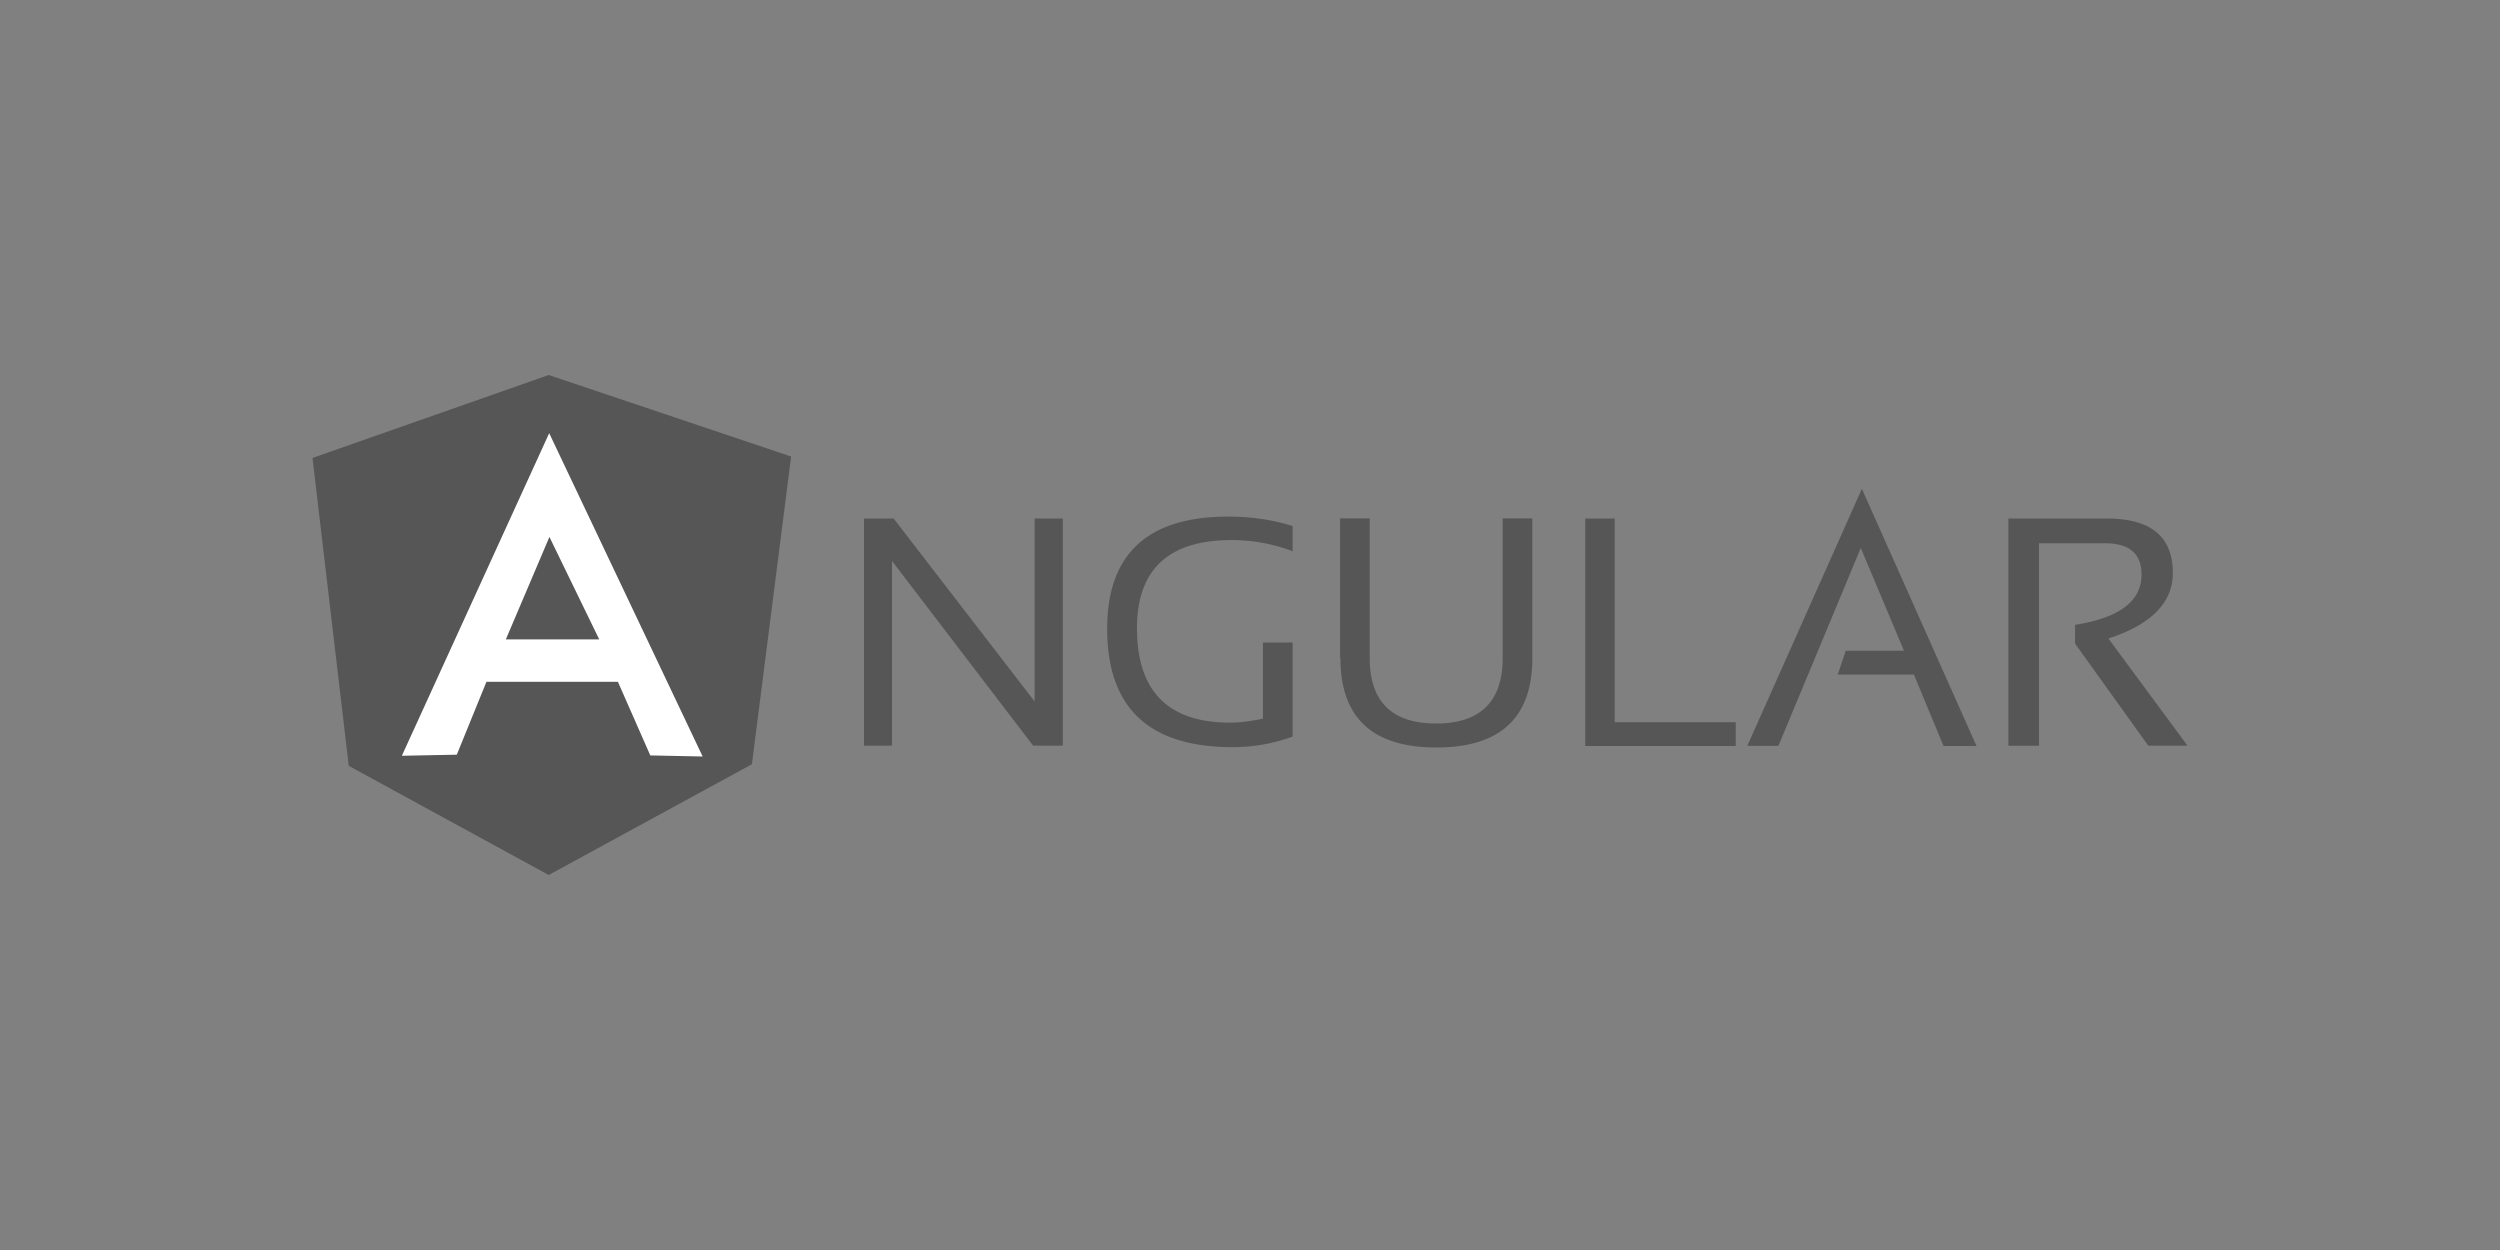<svg width="144" height="72" fill="none" xmlns="http://www.w3.org/2000/svg"><rect width="100%" height="100%" fill="#808080" stroke="none"/><path d="M49.767 42.952V29.868h1.708l8.12 10.536V29.868h1.623v13.084H59.51l-8.13-10.64v10.64h-1.623.01zm24.679-.52a10 10 0 01-3.459.603c-4.809 0-7.214-2.265-7.214-6.816 0-4.301 2.32-6.463 6.97-6.463 1.33 0 2.573.187 3.712.542v1.455a9.805 9.805 0 00-3.523-.645c-3.628 0-5.442 1.705-5.442 5.07 0 3.637 1.793 5.446 5.358 5.446.569 0 1.202-.083 1.898-.228V37.01h1.709v5.424l-.01-.002zm2.742-4.53v-8.041h1.708v8.041c0 2.515 1.277 3.772 3.83 3.772 2.53 0 3.828-1.257 3.828-3.772v-8.041h1.709v8.041c0 3.429-1.836 5.154-5.528 5.154-3.691 0-5.527-1.725-5.527-5.154h-.02zm15.82-8.034v11.73h6.971v1.371H91.31v-13.1h1.708-.01zm9.43 13.092h-1.793l6.599-14.806 6.603 14.815h-1.899l-1.708-4.114h-4.389l.465-1.372h3.353l-2.488-5.922-4.747 11.408.004-.01zm13.246 0V29.868h5.675c2.531 0 3.796 1.04 3.796 3.138 0 1.704-1.245 2.971-3.711 3.772L126 42.95h-2.259l-4.218-5.88v-1.08c2.531-.396 3.829-1.351 3.829-2.89 0-1.204-.688-1.808-2.109-1.808h-3.797v11.661h-1.75l-.012.008zM18 26.378L31.605 21.6l13.964 4.696L43.31 44.02 31.605 50.4l-11.517-6.287L18 26.378z" fill="#565656"/><path d="M31.627 24.965l-8.48 18.567 3.164-.062 1.708-4.197h7.573l1.865 4.239 3.016.062-8.838-18.62-.008.01zm.02 5.963l2.869 5.902h-5.38l2.51-5.9v-.002z" fill="#fff"/></svg>